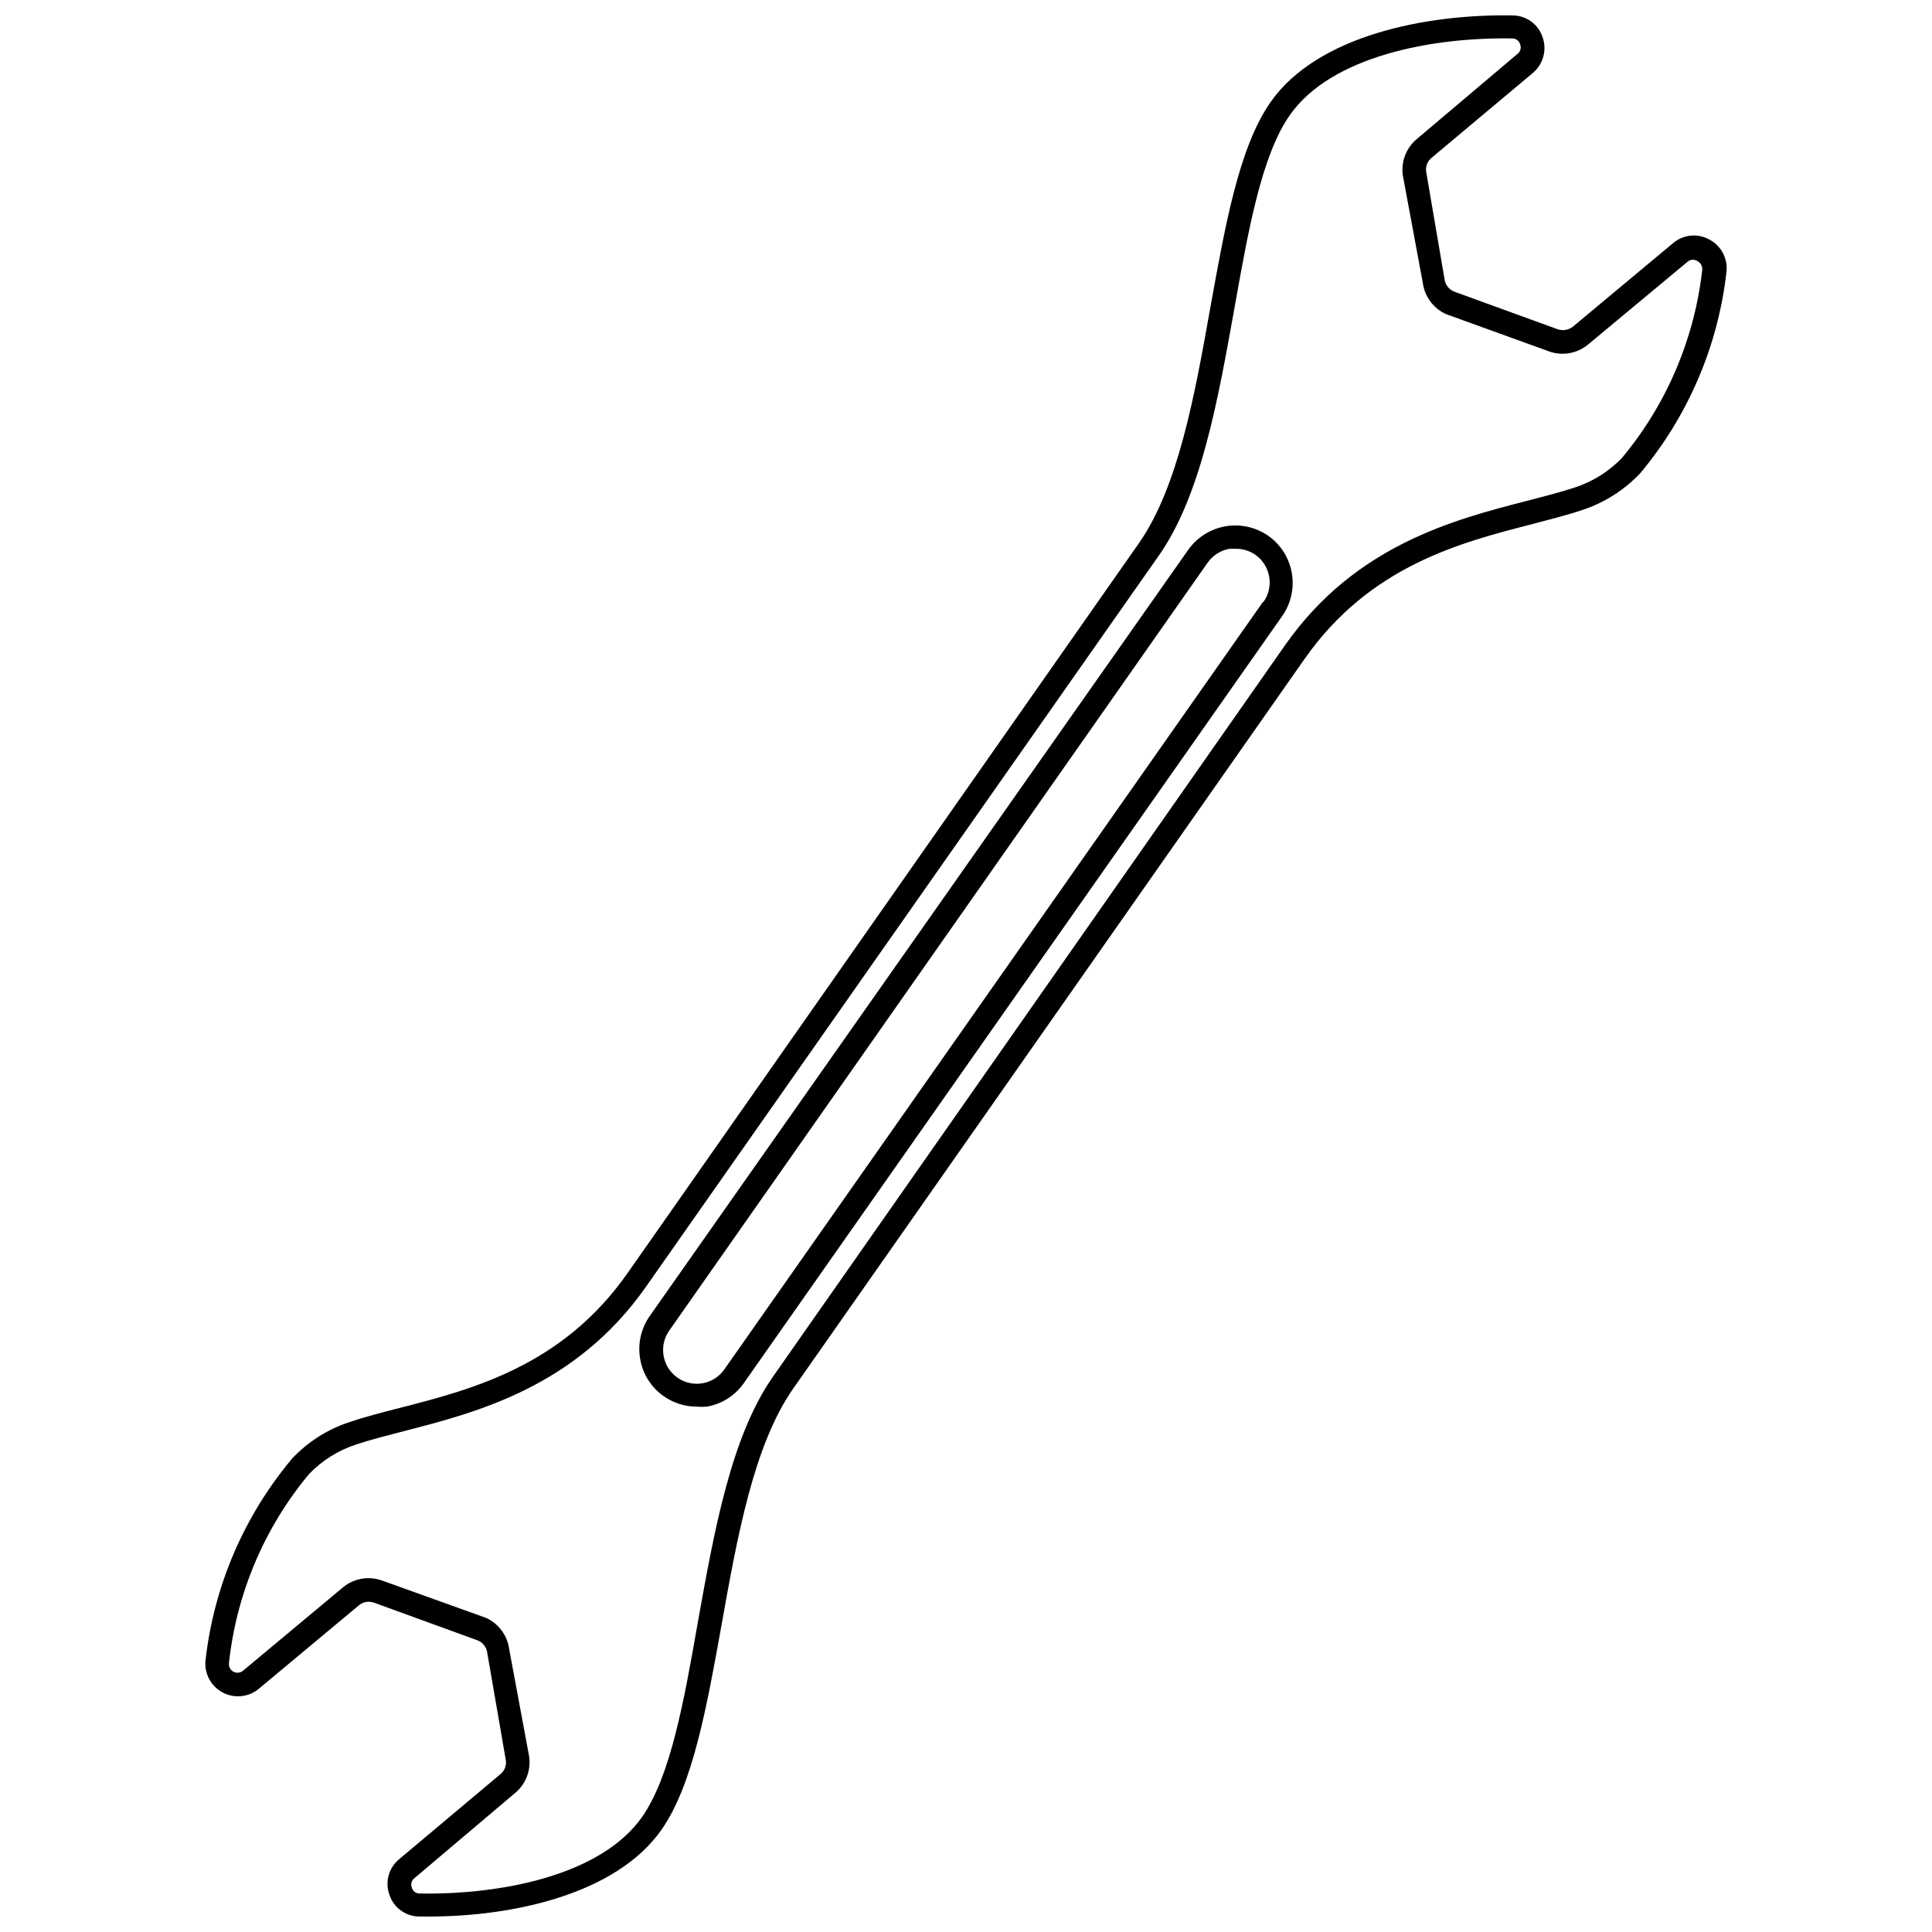 <?xml version="1.0" encoding="UTF-8"?>
<!-- Uploaded to: ICON Repo, www.svgrepo.com, Generator: ICON Repo Mixer Tools -->
<svg width="800px" height="800px" version="1.1" viewBox="144 144 512 512" xmlns="http://www.w3.org/2000/svg">
 <defs>
  <clipPath id="a">
   <path d="m198 148.09h404v503.81h-404z"/>
  </clipPath>
 </defs>
 <g clip-path="url(#a)">
  <path d="m597.02 207.49c-3.102-1.734-6.953-1.355-9.652 0.953l-26.516 22.113c-1.16 0.906-2.695 1.164-4.086 0.691l-27.258-9.918c-1.383-0.492-2.394-1.688-2.652-3.129l-4.879-28.531c-0.281-1.457 0.27-2.949 1.434-3.871l26.836-22.484-0.004-0.004c2.754-2.316 3.769-6.106 2.547-9.492-1.137-3.402-4.312-5.707-7.902-5.727-22.91-0.426-51.812 5.305-64.168 22.965-8.324 11.879-11.984 32.402-15.91 54.145-4.191 23.547-8.539 47.73-18.934 62.684l-135.61 193.57c-17.289 24.605-41.207 30.758-60.457 35.691-4.773 1.219-9.281 2.387-13.312 3.766h0.004c-5.742 1.895-10.918 5.195-15.062 9.598-12.734 15.16-20.723 33.734-22.961 53.402-0.402 3.508 1.367 6.906 4.473 8.586 3.102 1.68 6.914 1.305 9.633-0.949l26.516-22.113c1.137-0.953 2.699-1.219 4.082-0.688l27.258 9.918 0.004-0.004c1.379 0.492 2.391 1.688 2.648 3.129l4.934 28.531c0.281 1.457-0.27 2.949-1.434 3.871l-26.781 22.488c-2.797 2.285-3.844 6.098-2.598 9.492 1.137 3.406 4.312 5.707 7.902 5.727h2.598c22.434 0 49.637-5.992 61.57-22.965 8.324-11.879 11.984-32.402 15.91-54.145 4.191-23.547 8.539-47.73 18.934-62.684l135.66-193.57c17.289-24.605 41.207-30.758 60.457-35.691 4.773-1.273 9.281-2.387 13.312-3.766v0.004c5.727-1.93 10.898-5.223 15.062-9.602 12.715-15.164 20.684-33.738 22.91-53.402 0.41-3.519-1.379-6.934-4.508-8.59zm-23.176 57.855c-3.422 3.566-7.664 6.242-12.355 7.797-3.816 1.273-8.219 2.387-12.887 3.606-19.145 4.934-45.395 11.668-64.012 38.184l-135.66 193.78c-11.191 15.91-15.645 40.941-19.992 65.176-3.711 21.215-7.266 40.887-14.797 51.652-10.977 15.59-37.652 20.629-58.918 20.258l-0.004 0.004c-0.957 0.012-1.805-0.617-2.066-1.539-0.371-0.906-0.09-1.949 0.688-2.543l26.836-22.699c2.734-2.367 4.074-5.965 3.551-9.547l-5.305-28.531h0.004c-0.512-3.629-2.856-6.734-6.207-8.219l-27.469-9.863c-3.5-1.262-7.402-0.598-10.289 1.75l-26.516 22.113c-0.715 0.629-1.742 0.746-2.582 0.297-0.836-0.449-1.309-1.371-1.184-2.312 1.984-18.414 9.363-35.828 21.211-50.062 3.426-3.566 7.668-6.242 12.359-7.797 3.816-1.273 8.219-2.387 12.887-3.606 19.145-4.934 45.395-11.668 64.012-38.184l135.92-193.78c11.191-15.91 15.645-40.996 19.992-65.176 3.766-21.215 7.266-40.941 14.797-51.652 10.977-15.59 37.652-20.629 58.918-20.258v-0.004c0.957-0.012 1.805 0.617 2.07 1.539 0.367 0.906 0.086 1.949-0.691 2.547l-26.836 22.695c-2.734 2.371-4.074 5.969-3.551 9.547l5.305 28.531h-0.004c0.512 3.629 2.856 6.734 6.207 8.219l27.258 9.863v0.004c3.508 1.246 7.414 0.562 10.289-1.805l26.516-22.062c0.77-0.574 1.828-0.574 2.598 0 0.82 0.449 1.281 1.355 1.168 2.281-2.062 18.324-9.457 35.637-21.266 49.797z"/>
 </g>
 <path d="m480.08 285.98c-3.316-2.301-7.41-3.199-11.383-2.492-3.977 0.703-7.512 2.957-9.832 6.258l-142.71 203.06c-2.312 3.32-3.207 7.422-2.492 11.402 0.688 3.977 2.941 7.512 6.258 9.812 2.551 1.785 5.586 2.75 8.699 2.758 0.898 0.078 1.805 0.078 2.703 0 3.977-0.688 7.512-2.941 9.812-6.258l142.71-203.33c2.301-3.316 3.199-7.41 2.492-11.383-0.703-3.977-2.953-7.512-6.258-9.832zm-1.434 17.605-142.66 203.28c-1.352 1.957-3.426 3.293-5.766 3.711-2.344 0.418-4.754-0.113-6.695-1.484-4.035-2.848-5.008-8.418-2.176-12.461l142.66-203.48v-0.004c1.363-1.949 3.441-3.285 5.781-3.711h1.59c1.895-0.047 3.75 0.512 5.305 1.59 4.035 2.848 5.004 8.418 2.176 12.465z"/>
</svg>